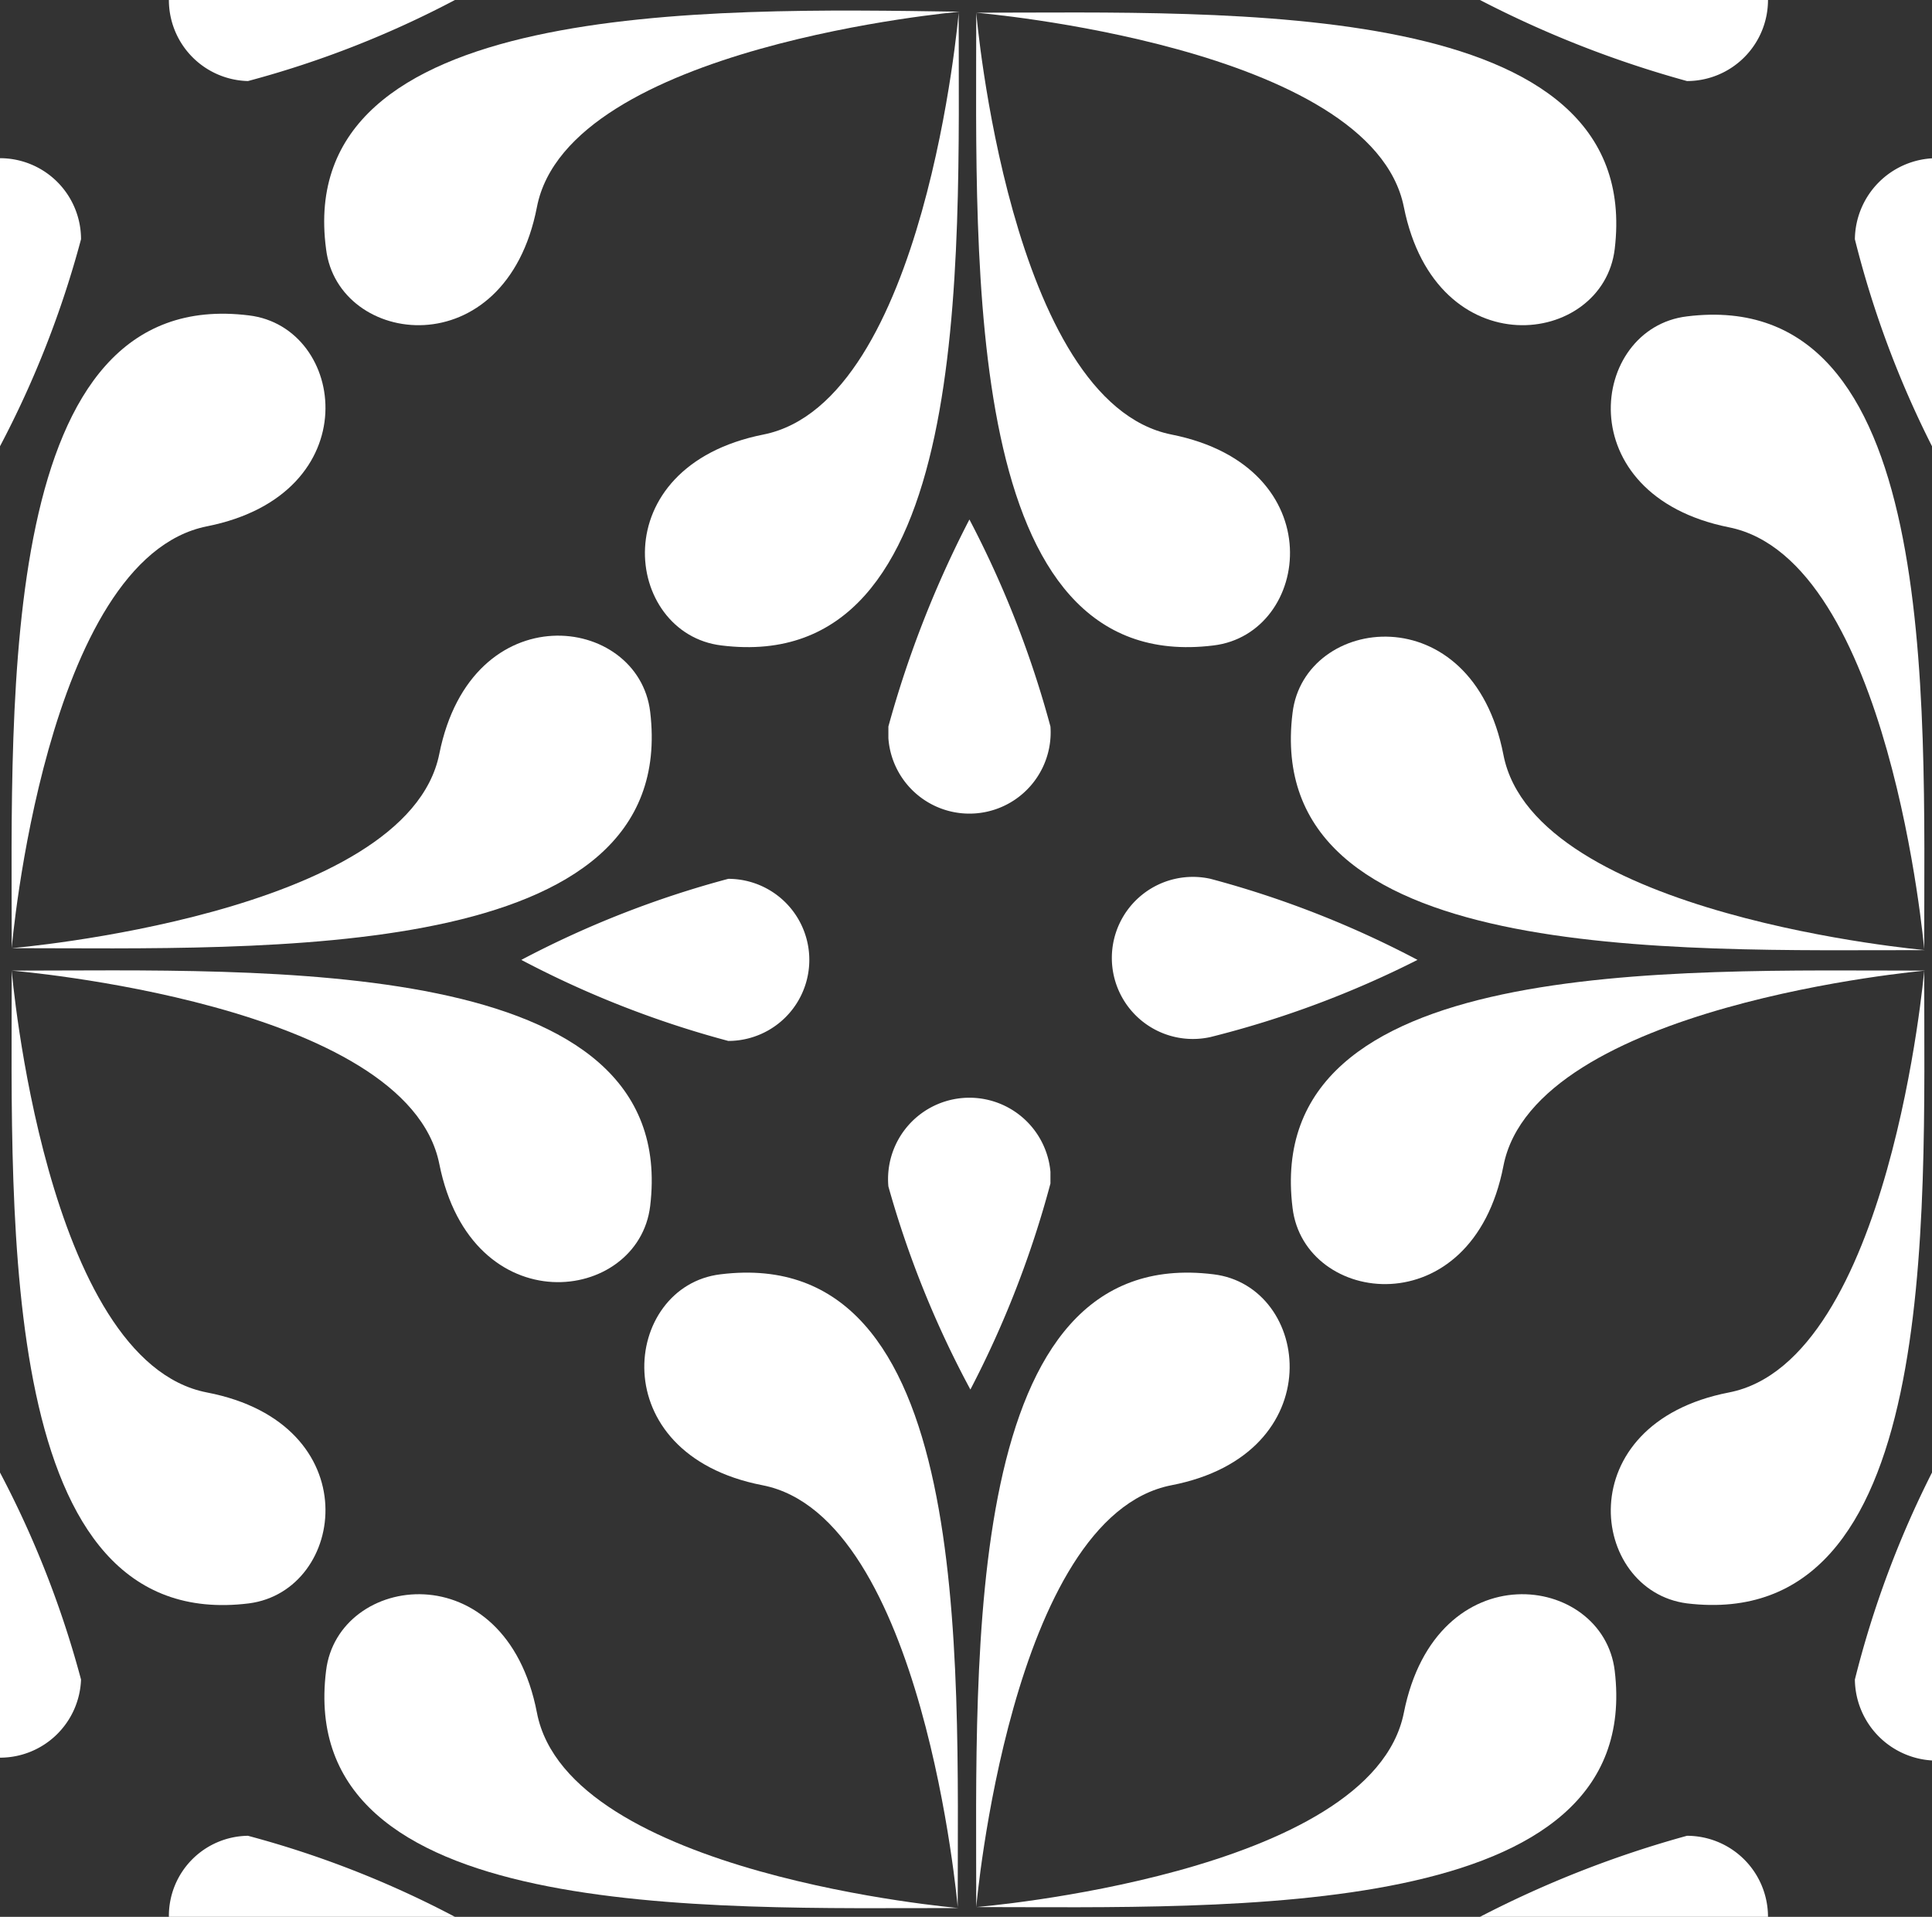 <svg xmlns="http://www.w3.org/2000/svg" viewBox="0 0 19.79 19.63"><rect x="0" y="0" width="19.79" height="19.63" fill="#333333" stroke="none"/><defs><style>.cls-1{fill:#fff;}</style></defs><g id="" data-name="Layer 2"><g id="patt_8" data-name="patt 8"><g  data-name="Layer 2"><g id="Pattern_Editing_Mode" data-name="Pattern Editing Mode"><path class="cls-1" d="M.12,9.71c0-2.59-.15-6.8,2.43-6.48,1,.12,1.23,1.83-.43,2.16S.12,9.71.12,9.71Z"/><path class="cls-1" d="M.12,9.71c2.59,0,6.85.17,6.54-2.42-.12-1-1.83-1.22-2.16.43S.12,9.71.12,9.71Z"/><path class="cls-1" d="M.12,9.94c2.59,0,6.85-.18,6.54,2.41-.12,1-1.83,1.22-2.16-.43S.12,9.94.12,9.94Z"/><path class="cls-1" d="M.12,9.94c0,2.59-.15,6.8,2.43,6.48,1-.13,1.23-1.84-.43-2.16S.12,9.94.12,9.94Z"/><path class="cls-1" d="M9.81,19.53c0-2.59.16-6.8-2.43-6.48-1,.12-1.22,1.84.43,2.16S9.81,19.53,9.81,19.53Z"/><path class="cls-1" d="M10,19.53c0-2.59-.15-6.8,2.43-6.48,1,.12,1.22,1.84-.43,2.16S10,19.53,10,19.53Z"/><path class="cls-1" d="M10,19.53c2.6,0,6.85.16,6.54-2.42-.12-1-1.83-1.23-2.16.43S10,19.53,10,19.53Z"/><path class="cls-1" d="M9.82,19.54c-2.59,0-6.8.15-6.48-2.43.12-1,1.84-1.23,2.16.43S9.82,19.54,9.82,19.54Z"/><path class="cls-1" d="M10,.13c2.59,0,6.85-.17,6.54,2.42-.12,1-1.83,1.22-2.16-.43S10,.13,10,.13Z"/><path class="cls-1" d="M10,.13c0,2.6-.15,6.8,2.43,6.48,1-.12,1.23-1.83-.43-2.16S10,.13,10,.13Z"/><path class="cls-1" d="M9.82.13c0,2.6.15,6.8-2.43,6.48-1-.12-1.23-1.83.43-2.16S9.82.13,9.82.13Z"/><path class="cls-1" d="M9.83.12C7.23.08,3,0,3.34,2.55c.12,1,1.84,1.22,2.16-.43S9.83.12,9.83.12Z"/><path class="cls-1" d="M19.71,9.72c0-2.59.16-6.8-2.43-6.48-1,.12-1.22,1.83.43,2.16S19.71,9.72,19.71,9.72Z"/><path class="cls-1" d="M19.71,9.94c0,2.59.16,6.79-2.43,6.48-1-.13-1.22-1.84.43-2.16S19.71,9.94,19.71,9.94Z"/><path class="cls-1" d="M19.72,9.94c-2.59,0-6.8-.16-6.48,2.43.12,1,1.84,1.22,2.16-.43S19.72,9.94,19.72,9.94Z"/><path class="cls-1" d="M19.72,9.73c-2.59,0-6.8.15-6.48-2.43.12-1,1.84-1.22,2.16.43S19.72,9.73,19.72,9.73Z"/><path class="cls-1" d="M10.76,7.44a.83.83,0,0,1-1.66.12V7.44a10.86,10.86,0,0,1,.83-2.12A10.36,10.36,0,0,1,10.76,7.44Z"/><path class="cls-1" d="M9.1,12.15A.83.83,0,0,1,10.76,12v.12a10.31,10.31,0,0,1-.82,2.11A10.16,10.16,0,0,1,9.1,12.15Z"/><path class="cls-1" d="M19.79,4.57A10.13,10.13,0,0,1,19,2.45a.84.84,0,0,1,.83-.83Z"/><path class="cls-1" d="M19.79,15.08A10.13,10.13,0,0,0,19,17.2a.84.84,0,0,0,.83.83Z"/><path class="cls-1" d="M0,4.57A10.13,10.13,0,0,0,.83,2.45.83.83,0,0,0,0,1.62Z"/><path class="cls-1" d="M0,15.08A10.13,10.13,0,0,1,.83,17.2.83.83,0,0,1,0,18Z"/><path class="cls-1" d="M7.46,9a.83.83,0,1,1,0,1.66,10.13,10.13,0,0,1-2.12-.83A10.13,10.13,0,0,1,7.46,9Z"/><path class="cls-1" d="M12.4,10.62A.83.83,0,1,1,12.4,9h0a10.13,10.13,0,0,1,2.12.83A10.13,10.13,0,0,1,12.4,10.62Z"/><path class="cls-1" d="M4.66,0A10.13,10.13,0,0,1,2.54.83.83.83,0,0,1,1.73,0Z"/><path class="cls-1" d="M15.16,0a10.86,10.86,0,0,0,2.12.83A.83.83,0,0,0,18.11,0Z"/><path class="cls-1" d="M4.66,19.63a10.13,10.13,0,0,0-2.12-.83.82.82,0,0,0-.81.83Z"/><path class="cls-1" d="M15.16,19.63a10.86,10.86,0,0,1,2.12-.83.83.83,0,0,1,.83.83Z"/></g></g></g></g></svg>